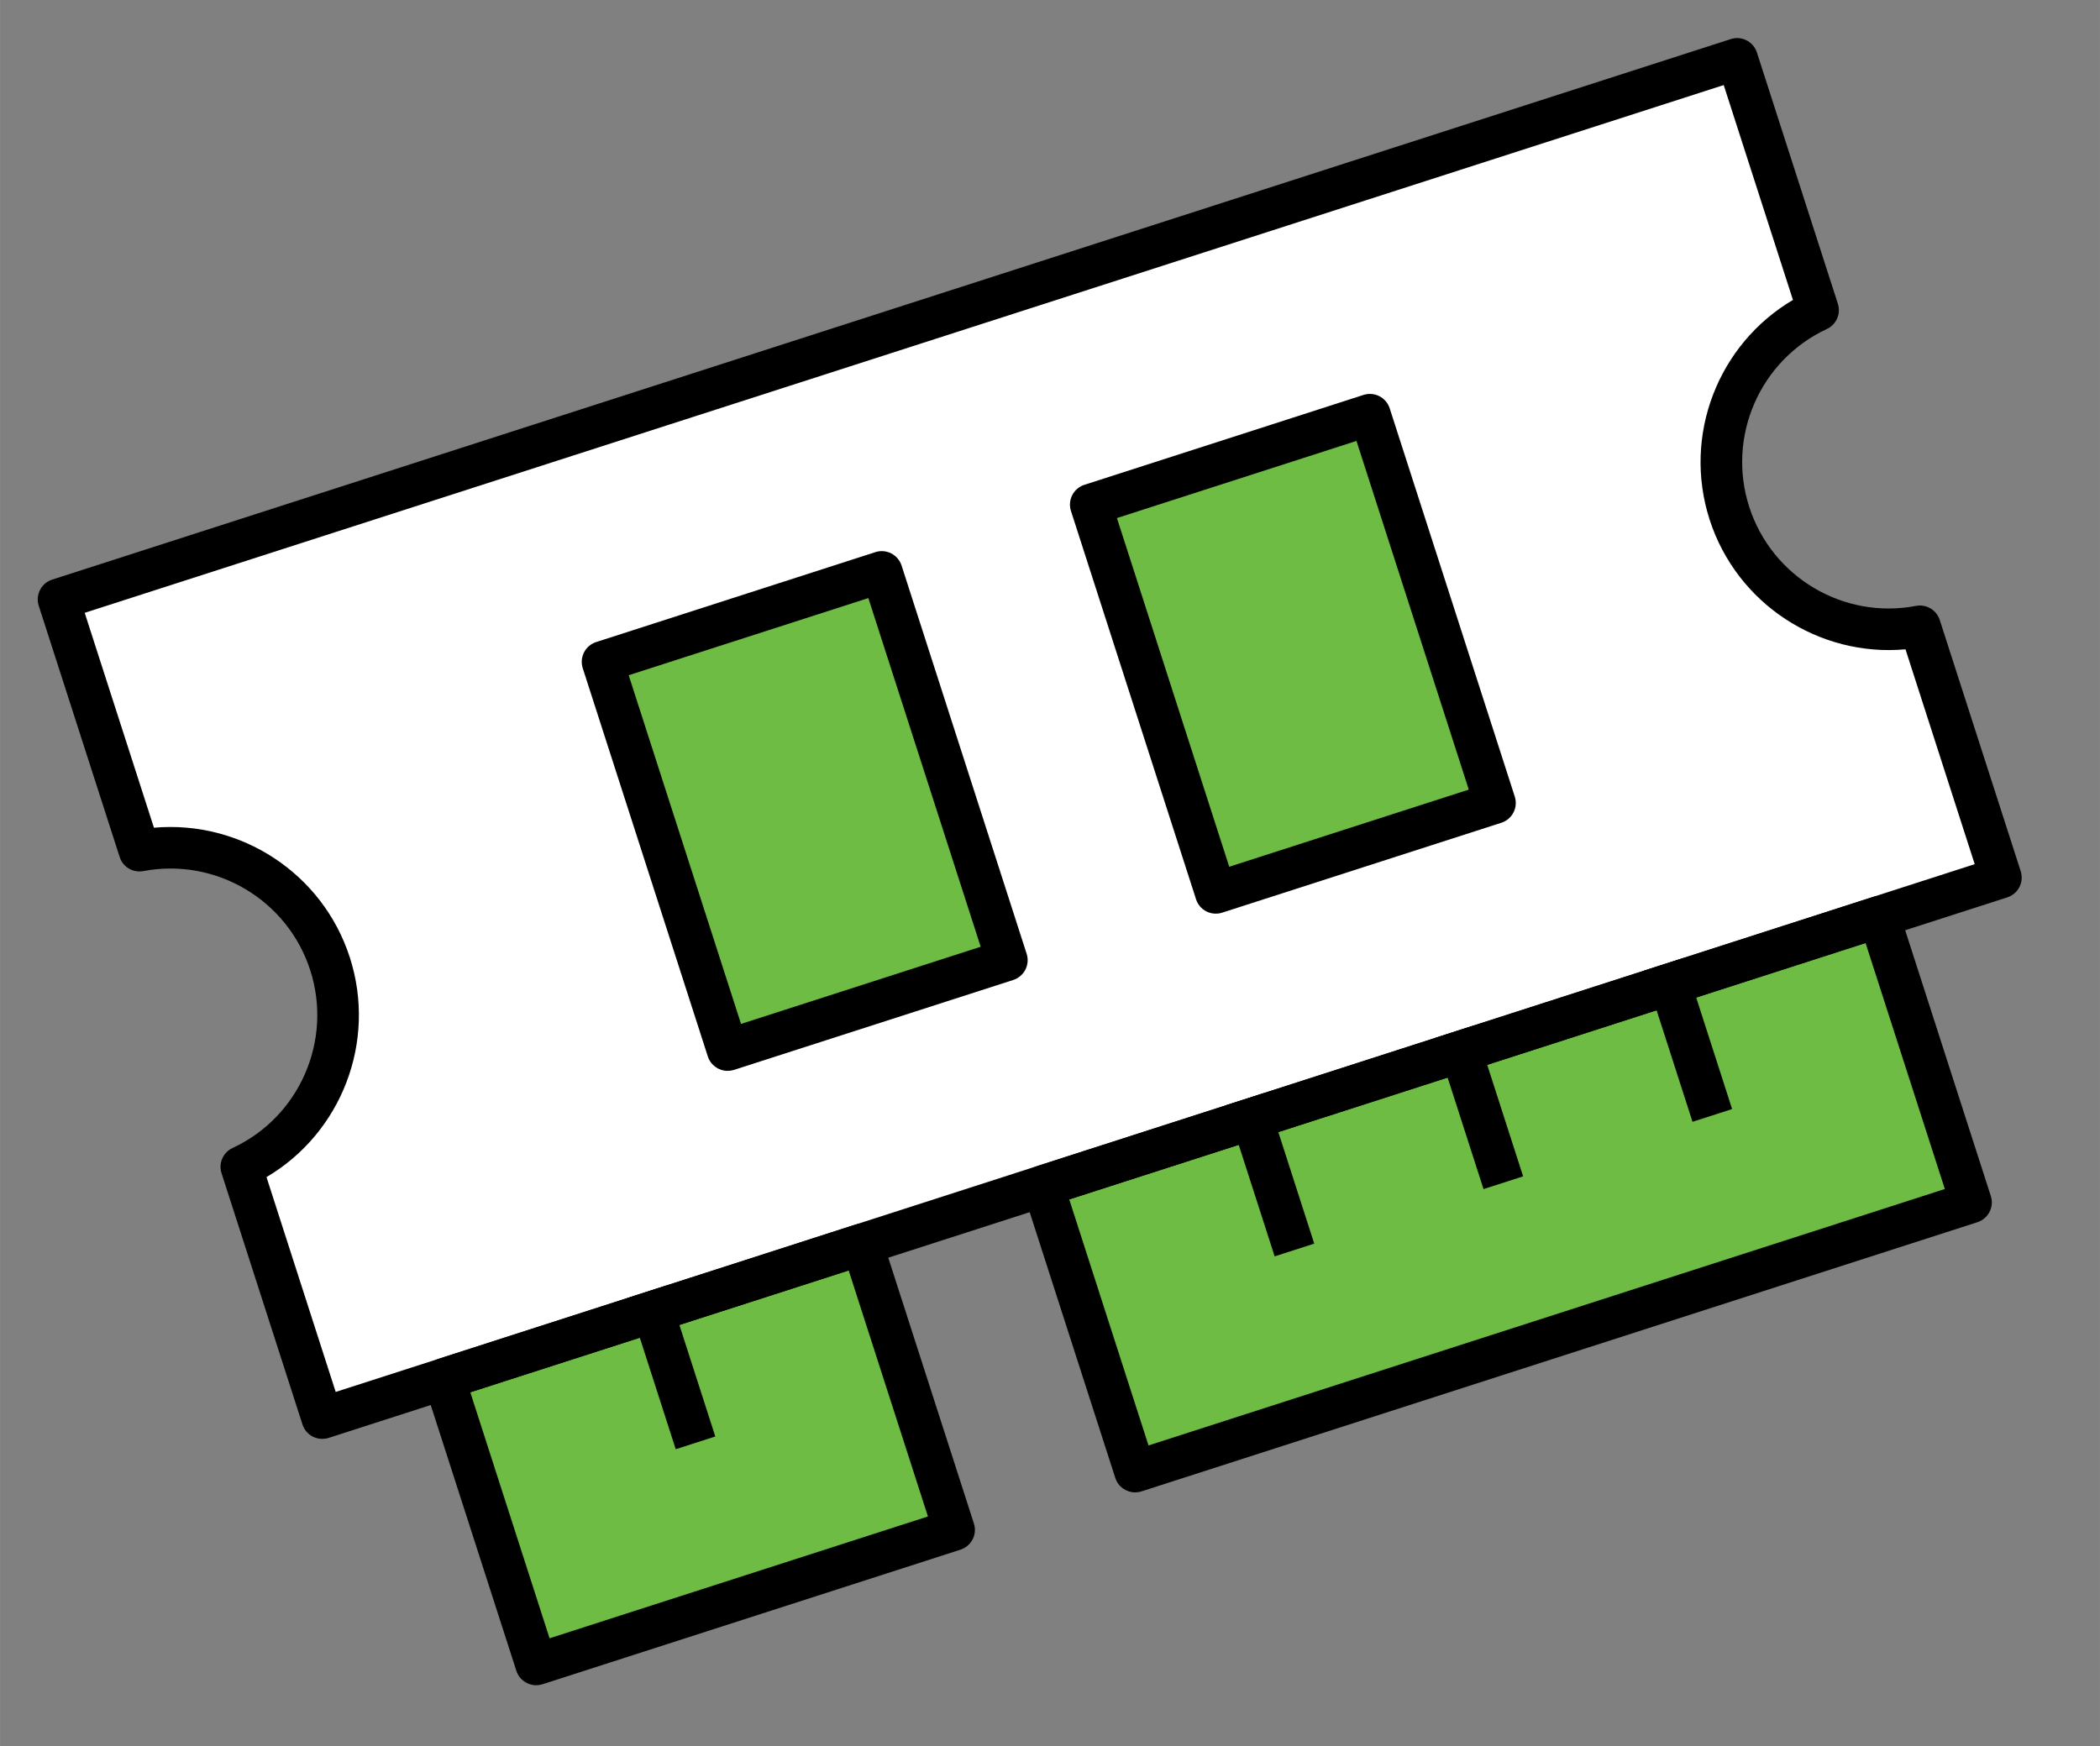 <?xml version="1.0" encoding="UTF-8"?>
<svg id="Layer_1" xmlns="http://www.w3.org/2000/svg" width="35.631mm" height="29.633mm" version="1.1" viewBox="0 0 101 84">
  <rect x="0" y="0" width="101" height="84" fill="#808080" stroke="none"/>
  <!-- Generator: Adobe Illustrator 29.1.0, SVG Export Plug-In . SVG Version: 2.1.0 Build 142)  -->
  <defs>
    <style>
      .st0 {
        fill: #fff;
      }

      .st1 {
        fill: #6ebc44;
      }
    </style>
  </defs>
  <path class="st0" d="M2.814,28.835L83.548,2.833l3.308,11.182s-5.452,6.497-3.68,10.675,9.164,5.44,9.164,5.44l3.893,12.088L15.499,68.22l-3.893-12.088s6.943-2.791,3.307-10.883-8.206-4.326-8.206-4.326l-3.893-12.088Z"/>
  <rect class="st1" x="31.868" y="28.604" width="14.043" height="20.248" transform="translate(-10 13.787) rotate(-17.853)"/>
  <rect class="st1" x="54.7" y="21.798" width="14.696" height="18.942" transform="translate(-6.598 20.528) rotate(-17.853)"/>
  <rect class="st1" x="22.872" y="62.95" width="21.228" height="13.88" transform="translate(-19.814 13.631) rotate(-17.853)"/>
  <rect class="st1" x="51.358" y="50.284" width="41.966" height="14.696" transform="translate(-14.185 24.953) rotate(-17.853)"/>
  <g id="rammemory_5">
    <path d="M15.499,69.22c-.157,0-.314-.037-.456-.11-.236-.121-.415-.331-.496-.583l-3.893-12.088c-.155-.48.073-1.001.531-1.214,3.218-1.494,4.824-5.17,3.735-8.551-1.089-3.38-4.54-5.43-8.027-4.769-.499.092-.984-.196-1.138-.676l-3.893-12.088c-.169-.526.12-1.089.645-1.258L83.241,1.881c.525-.172,1.09.12,1.259.645l3.894,12.088c.154.48-.073,1-.53,1.213-3.218,1.498-4.823,5.176-3.734,8.556h0c1.088,3.382,4.542,5.432,8.023,4.764.495-.092.983.195,1.14.676l3.894,12.087c.081.252.059.527-.062.763-.121.236-.331.415-.583.496L15.806,69.172c-.1.032-.204.048-.307.048ZM12.816,56.625l3.329,10.336,78.83-25.389-3.329-10.336c-4.154.378-8.114-2.184-9.421-6.239-1.306-4.053.408-8.441,4.008-10.568l-3.33-10.337L4.073,29.481l3.33,10.337c4.167-.367,8.117,2.19,9.422,6.243,1.306,4.055-.408,8.44-4.008,10.565Z"/>
    <path d="M34.995,51.516c-.423,0-.815-.27-.952-.693l-6.016-18.678c-.169-.526.12-1.089.645-1.258l13.43-4.326c.253-.082.527-.059.763.062.236.121.415.331.496.583l6.016,18.678c.082.253.059.527-.062.763-.121.236-.331.414-.583.496l-13.43,4.325c-.102.032-.205.048-.307.048ZM30.237,32.483l5.403,16.774,11.526-3.712-5.403-16.774-11.526,3.712Z"/>
    <path d="M58.476,43.953c-.157,0-.314-.036-.456-.109-.236-.121-.414-.331-.496-.584l-6.016-18.679c-.081-.252-.059-.527.062-.763.121-.236.331-.414.583-.495l13.426-4.324c.526-.171,1.09.12,1.259.645l6.016,18.678c.169.526-.12,1.089-.645,1.258l-13.426,4.324c-.1.032-.203.048-.307.048ZM53.719,24.921l5.402,16.775,11.521-3.711-5.402-16.774-11.521,3.711Z"/>
    <path d="M25.786,81.071c-.423,0-.815-.27-.952-.693l-4.425-13.738c-.082-.253-.059-.527.062-.763.121-.236.331-.414.583-.496l20.102-6.475c.252-.082.527-.059.763.062.236.121.415.331.496.583l4.425,13.739c.082.253.059.527-.062.763-.121.236-.331.414-.583.496l-20.102,6.474c-.102.032-.205.048-.307.048ZM22.619,66.978l3.812,11.834,18.198-5.86-3.812-11.835-18.198,5.861Z"/>
    <rect x="31.28" y="61.958" width="2" height="7.636" transform="translate(-18.606 13.059) rotate(-17.848)"/>
    <path d="M54.593,71.793c-.423,0-.815-.27-.952-.693l-4.425-13.739c-.082-.253-.059-.527.062-.763.121-.236.331-.414.583-.496l40.205-12.948c.526-.17,1.089.12,1.259.645l4.425,13.738c.169.525-.12,1.089-.645,1.259l-40.204,12.949c-.102.032-.205.048-.307.048ZM51.426,57.7l3.812,11.835,38.3-12.336-3.812-11.834-38.301,12.335Z"/>
    <rect x="80.184" y="46.207" width="2.001" height="7.636" transform="translate(-11.426 27.295) rotate(-17.851)"/>
    <rect x="70.133" y="49.444" width="2.001" height="7.636" transform="translate(-12.903 24.37) rotate(-17.851)"/>
    <rect x="60.086" y="52.68" width="2.001" height="7.636" transform="translate(-14.378 21.446) rotate(-17.851)"/>
  </g>
</svg>